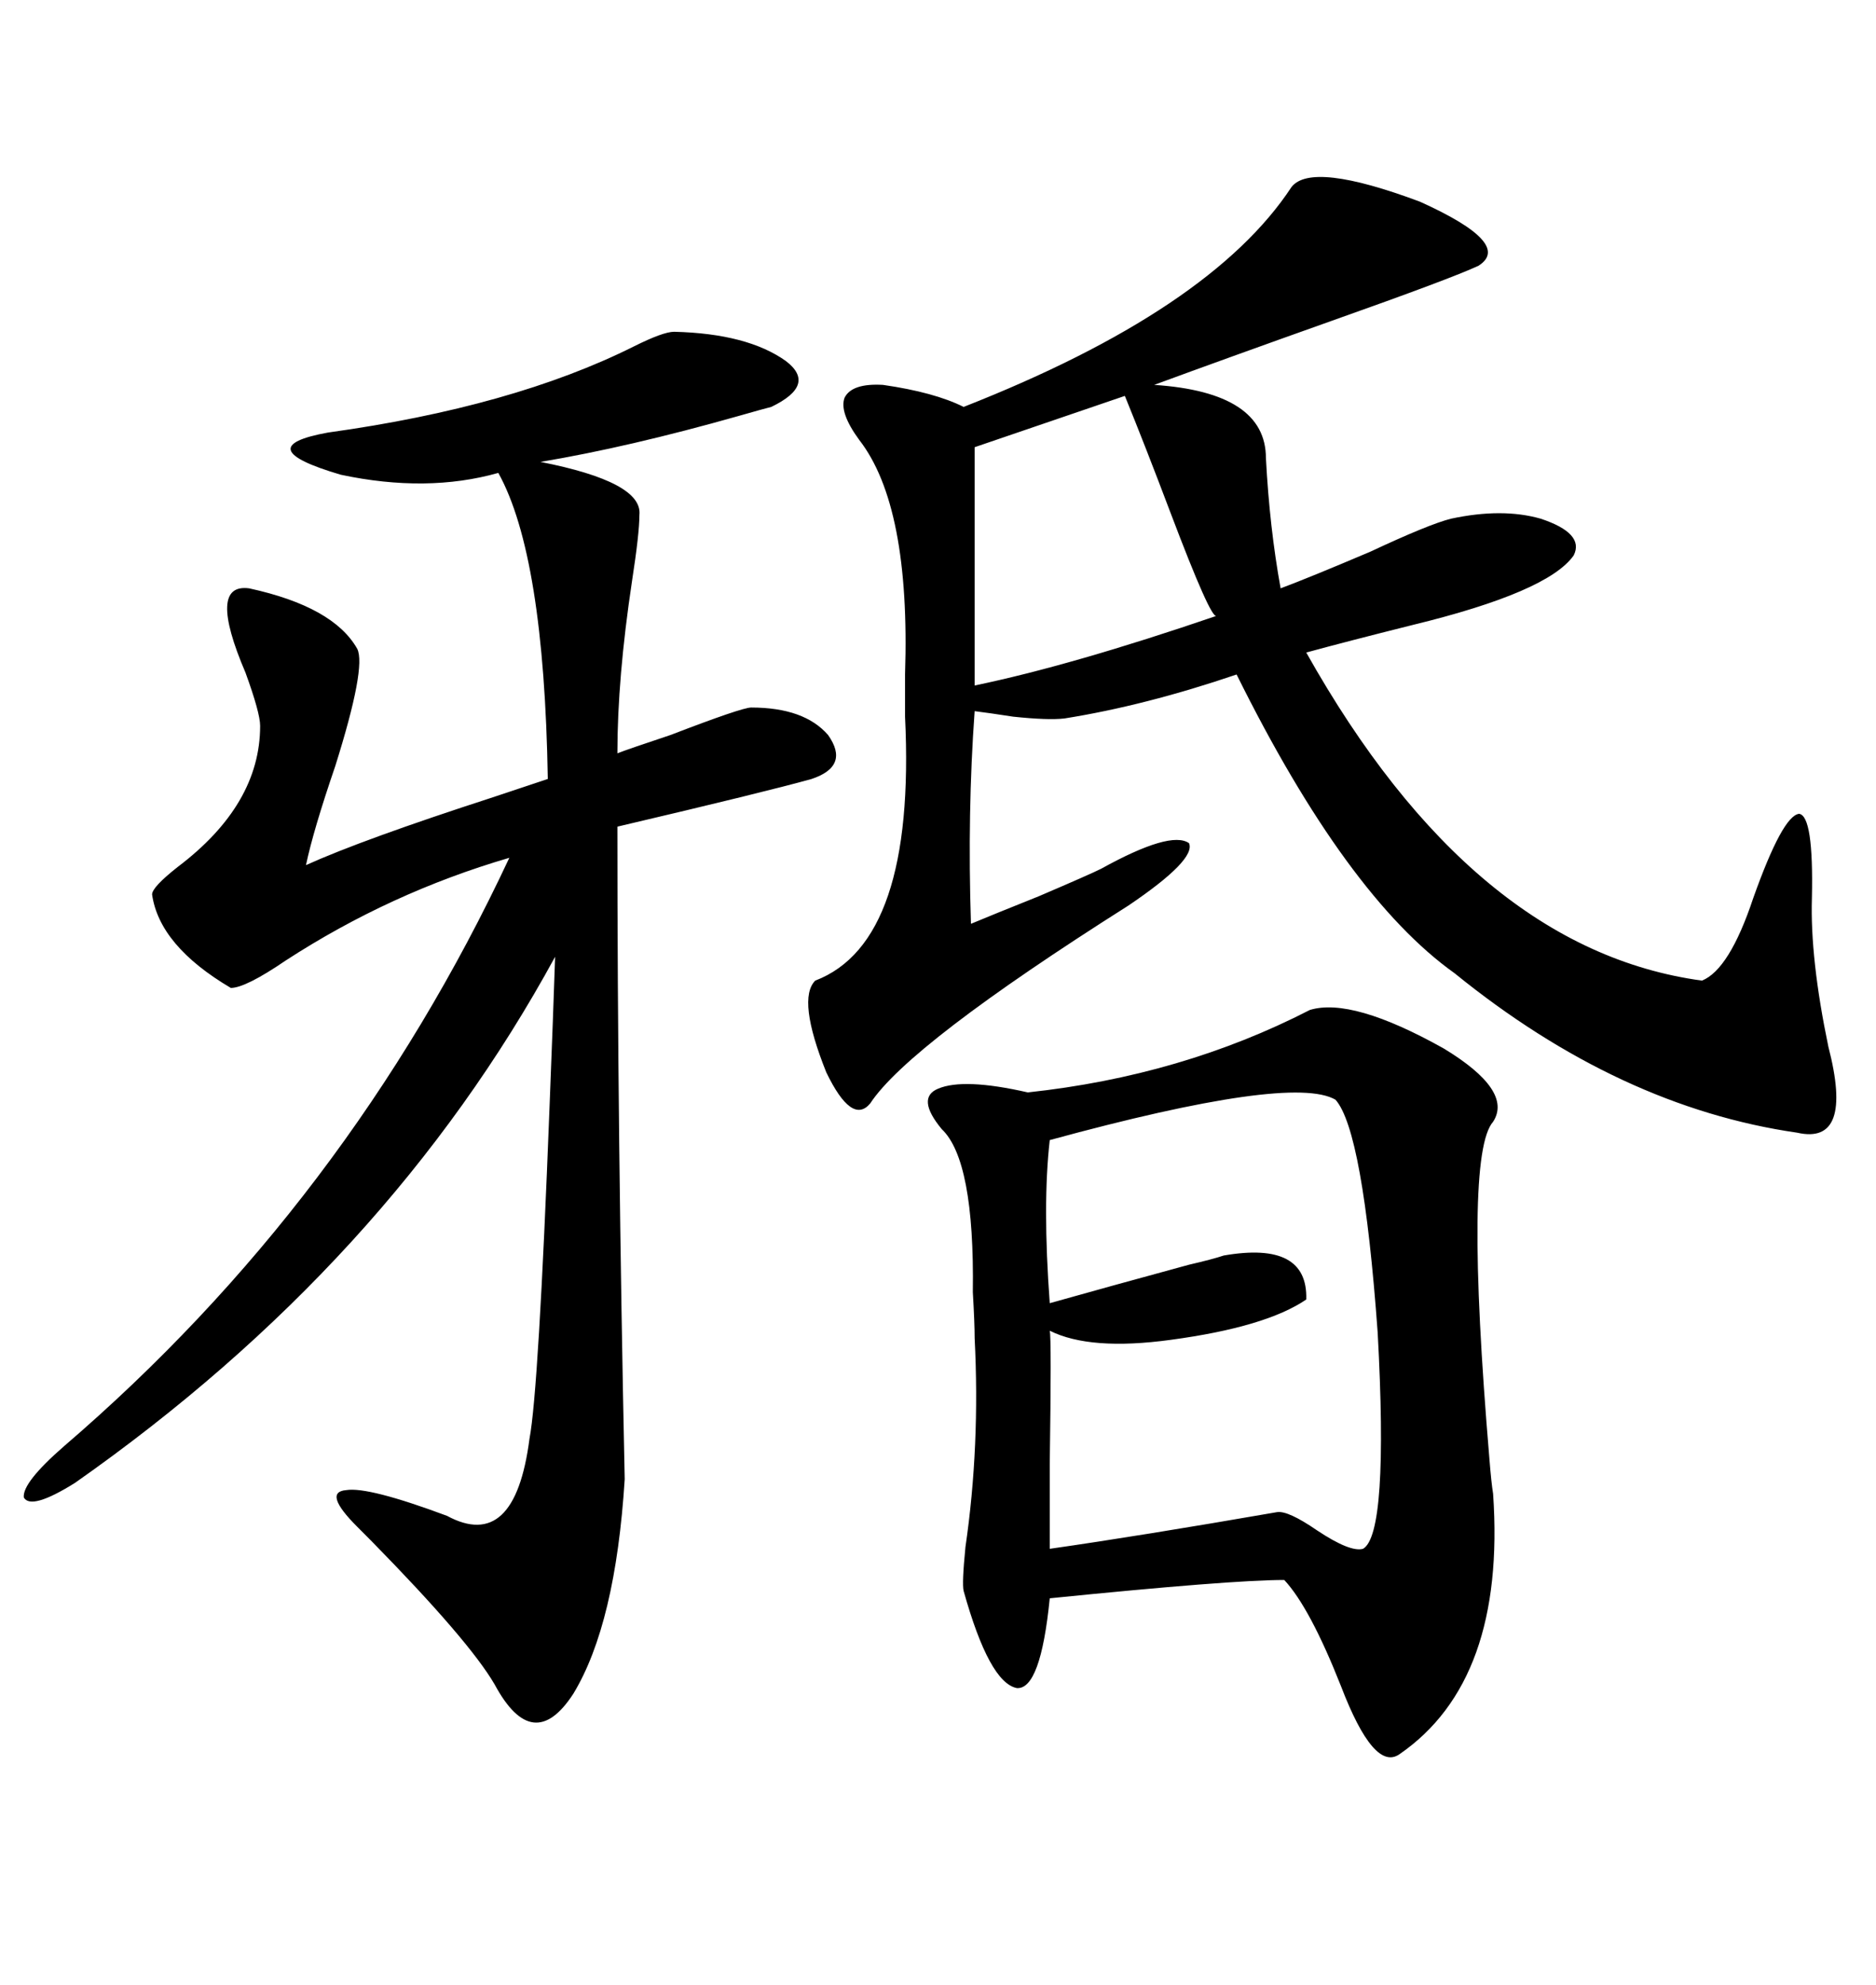 <svg xmlns="http://www.w3.org/2000/svg" xmlns:xlink="http://www.w3.org/1999/xlink" width="300" height="317.285"><path d="M206.54 29.88L206.54 29.88Q209.77 25.78 227.05 32.23L227.05 32.23Q241.99 38.96 236.43 42.48L236.43 42.48Q232.03 44.53 212.99 51.27L212.99 51.27Q195.70 57.42 184.57 61.52L184.57 61.52Q202.44 62.70 202.44 73.24L202.44 73.24Q203.03 84.38 204.79 94.04L204.79 94.04Q209.47 92.29 219.14 88.18L219.14 88.18Q228.52 83.79 232.03 82.91L232.03 82.91Q240.23 81.15 246.39 82.91L246.39 82.91Q253.42 85.25 251.66 88.77L251.66 88.77Q247.56 94.63 225.88 99.90L225.88 99.90Q215.33 102.54 208.89 104.30L208.89 104.30Q235.55 151.76 272.17 156.74L272.17 156.74Q276.56 154.98 280.37 143.55L280.37 143.55Q285.06 130.37 287.70 130.08L287.70 130.08Q290.04 130.37 289.75 143.55L289.75 143.55Q289.45 153.22 292.38 167.29L292.38 167.29Q296.48 183.11 287.40 181.05L287.40 181.05Q258.98 176.95 232.62 155.57L232.62 155.57Q215.33 143.26 197.75 107.81L197.75 107.81Q183.11 112.79 170.21 114.84L170.21 114.84Q167.58 115.14 162.01 114.55L162.01 114.55Q158.20 113.96 155.86 113.67L155.86 113.67Q154.69 129.79 155.27 147.66L155.27 147.66Q158.79 146.19 166.11 143.26L166.11 143.26Q174.32 139.75 176.07 138.87L176.07 138.87Q187.21 132.71 190.14 134.77L190.14 134.77Q191.31 137.40 180.47 144.73L180.47 144.73Q145.31 166.99 139.16 176.37L139.16 176.37Q136.23 179.88 132.13 171.39L132.13 171.39Q127.44 159.67 130.37 156.74L130.37 156.74Q146.48 150.59 144.73 114.55L144.73 114.55Q144.73 110.16 144.73 107.81L144.73 107.81Q145.61 80.86 137.40 70.31L137.40 70.31Q134.18 65.92 135.06 63.57L135.06 63.57Q136.23 61.23 141.21 61.52L141.21 61.52Q149.41 62.70 154.10 65.04L154.10 65.04Q193.65 49.51 206.54 29.88ZM209.47 161.43L209.47 161.43Q216.21 159.38 230.86 167.58L230.86 167.58Q241.99 174.32 238.77 179.30L238.77 179.30Q234.08 184.57 238.18 233.20L238.18 233.20Q238.48 237.01 238.77 238.77L238.77 238.77Q240.82 268.65 223.83 280.37L223.83 280.37Q219.73 283.30 214.45 269.53L214.45 269.53Q209.47 256.93 205.37 252.54L205.37 252.54Q196.88 252.54 167.87 255.47L167.87 255.47Q166.41 270.12 162.60 269.82L162.60 269.82Q158.20 268.95 154.10 254.30L154.10 254.30Q153.81 253.13 154.39 247.27L154.39 247.27Q156.74 231.15 155.86 213.87L155.86 213.87Q155.86 211.52 155.57 206.54L155.57 206.54Q155.86 185.45 150.59 180.47L150.59 180.47Q146.48 175.49 150 174.02L150 174.02Q154.10 172.27 164.36 174.61L164.36 174.61Q188.96 171.97 209.47 161.43ZM107.81 53.03L107.81 53.03Q119.53 53.32 125.68 57.71L125.68 57.71Q130.66 61.52 123.34 65.04L123.34 65.04Q122.17 65.33 118.07 66.50L118.07 66.50Q100.49 71.48 86.43 73.83L86.43 73.83Q102.83 77.05 102.25 82.32L102.25 82.32Q102.25 85.25 101.07 92.87L101.07 92.87Q98.73 108.40 98.73 120.41L98.73 120.41Q100.20 119.82 107.23 117.48L107.23 117.48Q118.65 113.09 120.12 113.09L120.12 113.09Q128.61 113.09 132.42 117.48L132.42 117.48Q135.94 122.46 129.79 124.51L129.79 124.51Q122.46 126.56 98.73 132.13L98.73 132.13Q98.73 181.35 99.90 236.43L99.90 236.43Q98.44 259.57 91.70 270.70L91.70 270.70Q85.25 280.66 79.10 269.24L79.10 269.24Q75 262.21 59.47 246.39L59.47 246.39Q58.01 244.92 57.13 244.04L57.13 244.04Q51.56 238.48 55.37 238.18L55.37 238.18Q58.89 237.60 71.48 242.29L71.48 242.29Q82.32 248.14 84.67 229.98L84.67 229.98Q86.13 222.36 87.89 176.66L87.89 176.66Q88.48 161.72 88.77 152.93L88.77 152.93Q62.11 201.86 12.01 237.01L12.01 237.01Q4.98 241.41 3.81 239.36L3.81 239.36Q3.52 237.01 10.25 231.15L10.25 231.15Q55.66 192.19 81.45 137.11L81.45 137.11Q62.40 142.68 45.70 153.52L45.70 153.52Q39.26 157.91 36.91 157.91L36.91 157.91Q25.49 151.17 24.32 142.97L24.32 142.97Q24.32 141.80 28.42 138.57L28.42 138.57Q41.60 128.61 41.60 116.02L41.60 116.02Q41.60 113.96 39.26 107.52L39.26 107.52Q33.11 93.16 39.84 94.04L39.84 94.04Q53.32 96.97 57.13 103.71L57.13 103.71Q58.59 106.64 53.61 122.46L53.61 122.46Q50.10 132.71 48.93 138.28L48.93 138.28Q58.01 134.18 78.81 127.44L78.81 127.44Q84.96 125.39 87.60 124.51L87.60 124.51Q87.01 88.77 79.69 75.59L79.69 75.59Q68.26 78.81 54.49 75.88L54.49 75.88Q39.55 71.48 52.44 69.14L52.44 69.14Q82.03 65.04 101.37 55.37L101.37 55.37Q106.05 53.03 107.81 53.03ZM213.57 175.78L213.57 175.78Q206.54 171.68 167.87 182.23L167.87 182.23Q166.70 192.48 167.87 208.30L167.87 208.30Q177.25 205.66 190.14 202.15L190.14 202.15Q193.95 201.27 195.70 200.68L195.70 200.68Q209.18 198.34 208.89 207.71L208.89 207.71Q202.44 212.11 187.21 214.16L187.21 214.16Q174.32 215.92 167.87 212.70L167.87 212.70Q168.16 213.87 167.87 234.08L167.87 234.08Q167.87 244.04 167.87 247.56L167.87 247.56Q182.23 245.51 204.20 241.70L204.20 241.70Q205.96 241.41 210.64 244.63L210.64 244.63Q215.92 248.14 217.97 247.56L217.97 247.56Q222.07 245.21 220.31 212.99L220.31 212.99Q217.97 180.76 213.57 175.78ZM179.88 63.28L179.88 63.28L155.86 71.48L155.86 109.57Q171.39 106.35 194.53 98.44L194.53 98.44Q193.65 99.02 187.21 82.03L187.21 82.03Q183.11 71.19 179.88 63.28Z"/></svg>